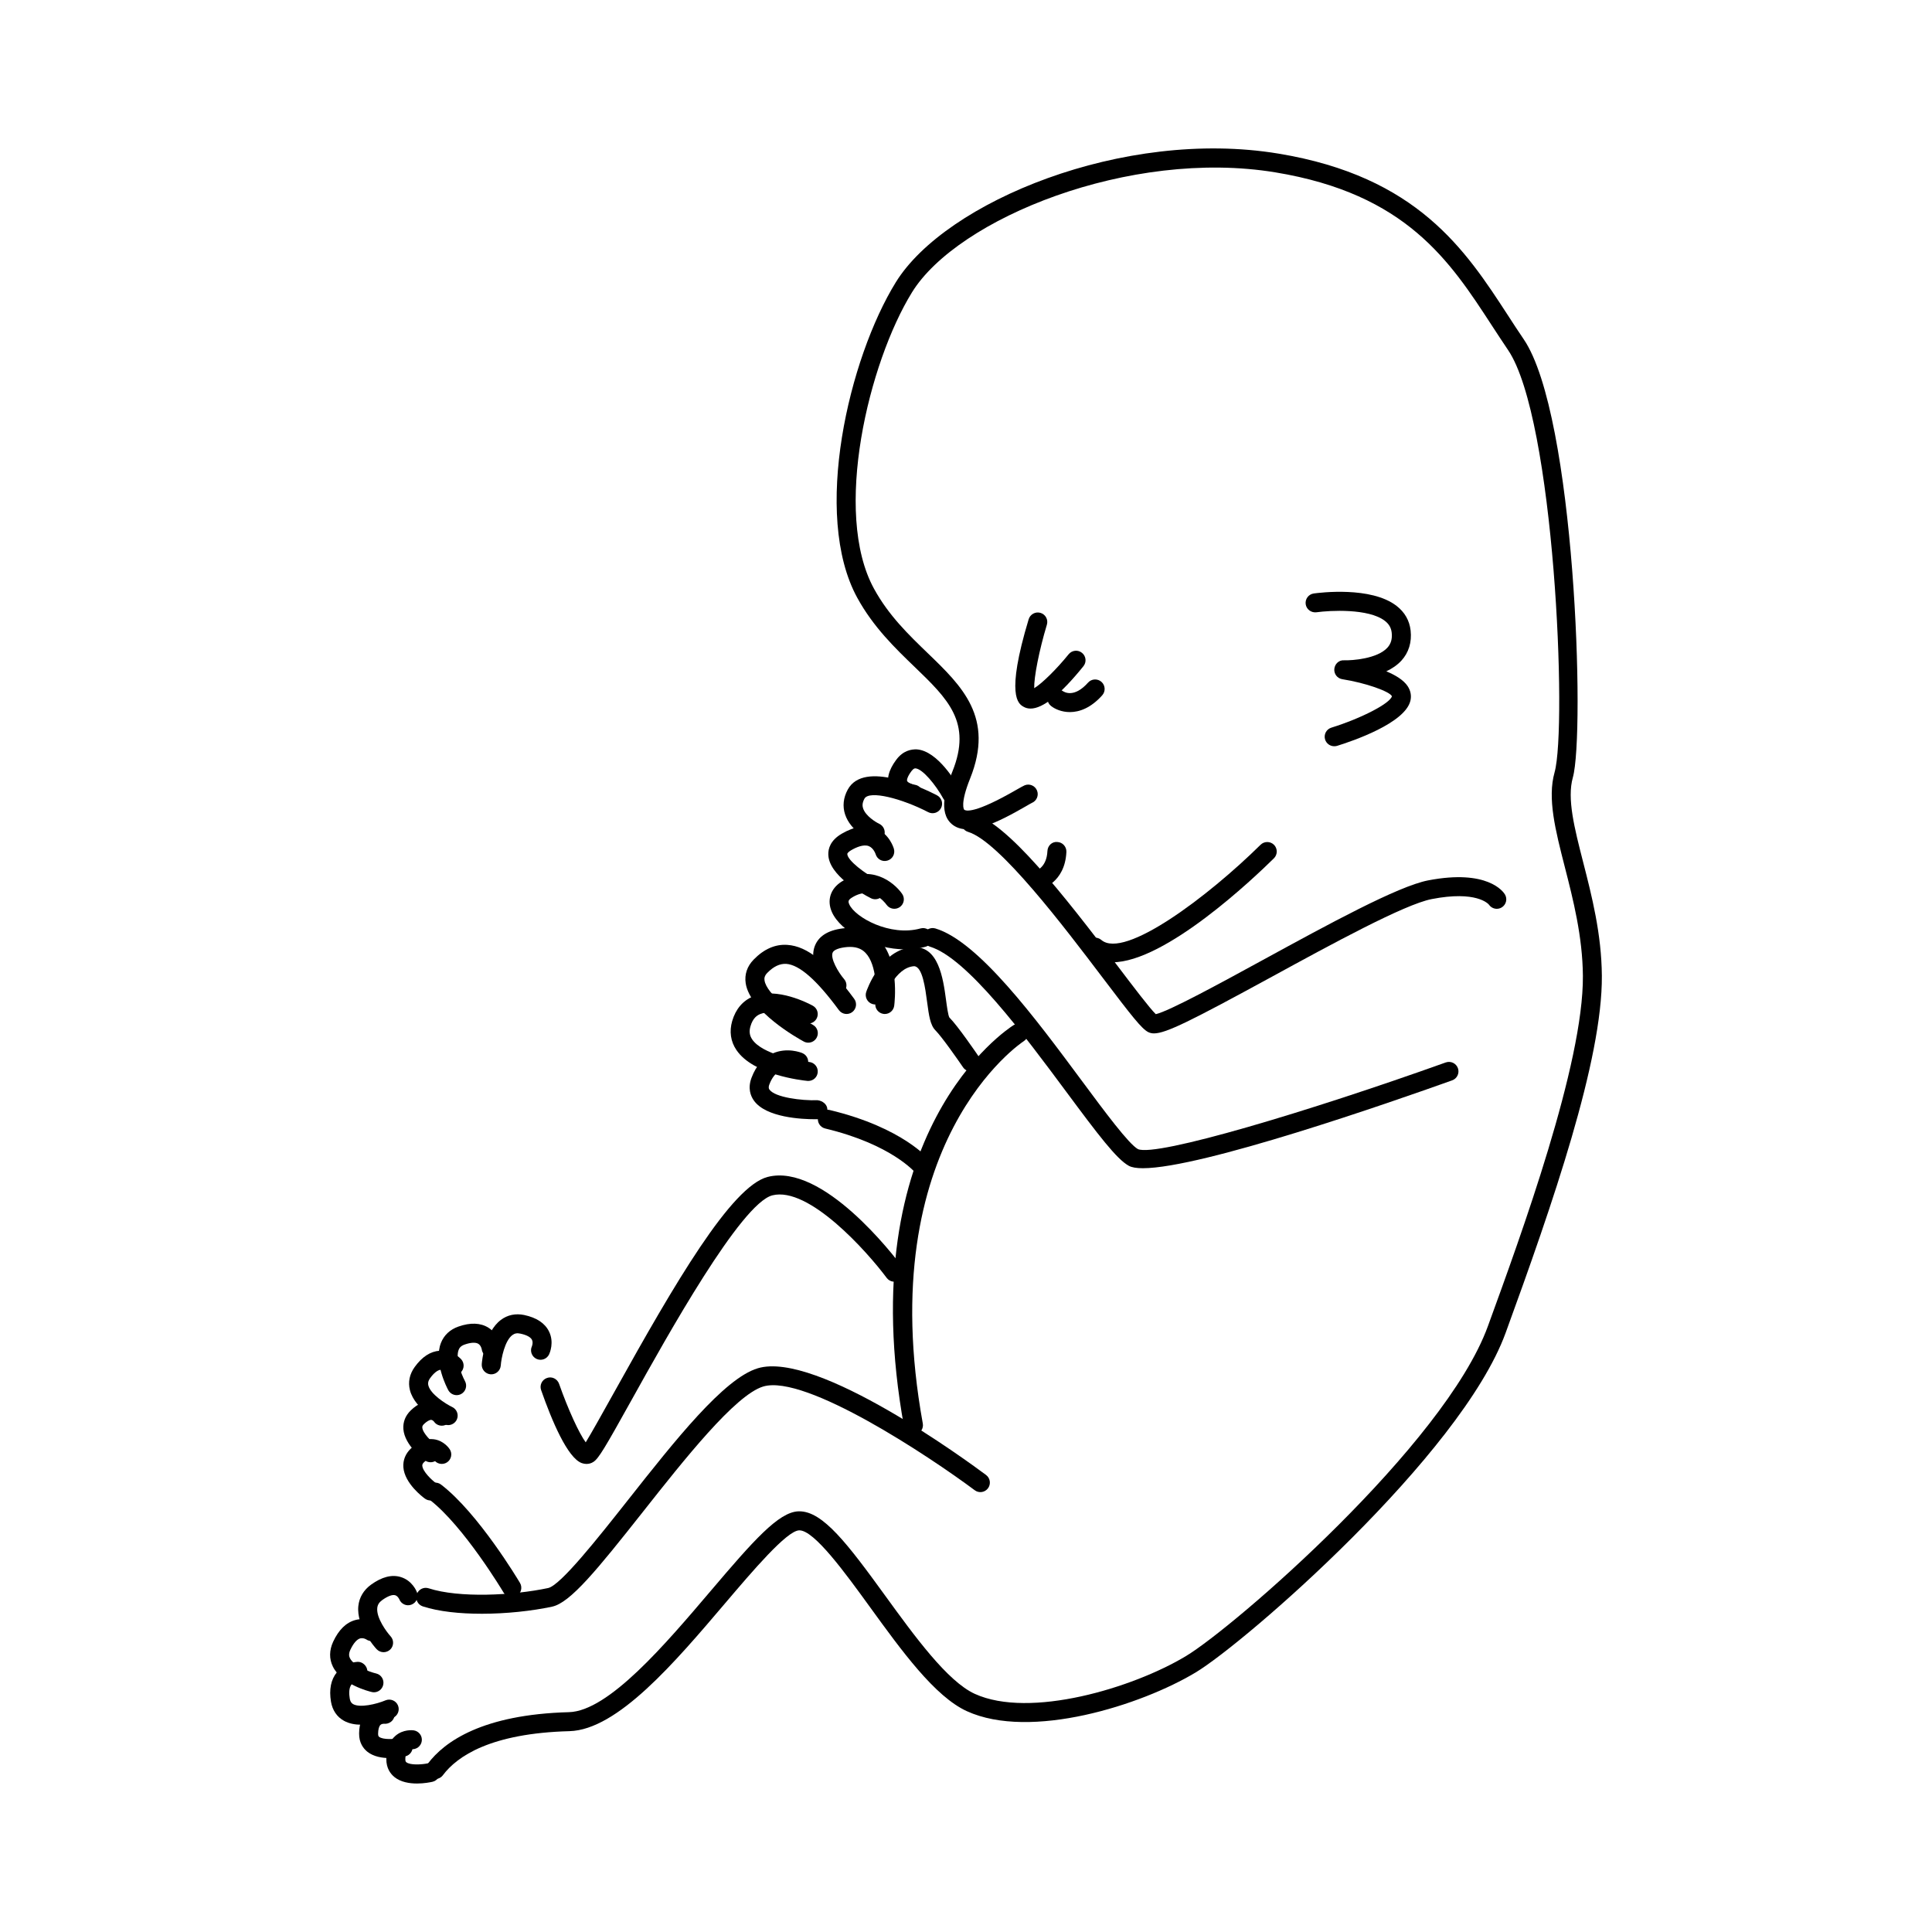 <?xml version="1.0" encoding="UTF-8"?>
<!-- Uploaded to: ICON Repo, www.iconrepo.com, Generator: ICON Repo Mixer Tools -->
<svg fill="#000000" width="800px" height="800px" version="1.1" viewBox="144 144 512 512" xmlns="http://www.w3.org/2000/svg">
 <g>
  <path d="m259.38 615.45c-0.527 0-1.062-0.16-1.516-0.508-1.113-0.836-1.34-2.414-0.504-3.527 4.43-5.894 14.523-13.059 37.422-13.672 10.5-0.289 25.508-17.949 37.57-32.145 11.316-13.32 17.977-20.867 23.211-21.078 0.102 0 0.188-0.004 0.277-0.004 6.219 0 12.742 8.555 22.789 22.414 7.703 10.609 16.434 22.645 23.703 25.961 14.574 6.648 41.863-1.531 55.941-10 12.773-7.684 68.574-56.012 80.02-87.395 8.867-24.32 25.375-69.582 25.191-92.883-0.09-10.48-2.59-20.258-4.801-28.879-2.488-9.738-4.644-18.148-2.707-25.039 3.394-12.078-0.02-93.809-12.328-111.94-1.438-2.121-2.84-4.281-4.262-6.449-11.168-17.164-22.711-34.918-57.414-40.629-38.52-6.344-84.18 12.203-96.273 31.781-11.48 18.582-21.105 58.418-10.078 78.559 3.883 7.098 9.16 12.176 14.246 17.086 9.105 8.77 17.703 17.059 11.219 33.223-2.734 6.82-1.594 8.223-1.578 8.23 0.434 0.402 2.777 1.145 13.926-5.297 1.023-0.586 1.762-0.996 2.098-1.137 1.27-0.535 2.754 0.074 3.285 1.367 0.527 1.281-0.07 2.746-1.352 3.285-0.266 0.121-0.797 0.438-1.516 0.852-7.332 4.227-15.488 8.434-19.75 4.734-3.57-3.098-1.594-9.426 0.207-13.922 5.223-13.008-1.18-19.18-10.035-27.715-5.117-4.926-10.914-10.516-15.176-18.289-12.066-22.035-2.195-63.555 10.203-83.629 13.164-21.316 60.332-40.883 101.38-34.102 36.898 6.07 49.613 25.609 60.828 42.848 1.387 2.144 2.777 4.277 4.203 6.367 13.637 20.098 16.273 104.52 13.008 116.14-1.578 5.582 0.422 13.387 2.734 22.418 2.281 8.906 4.871 19 4.957 30.094 0.176 22.34-13.07 60.562-25.496 94.641-11.816 32.434-69.055 82.125-82.145 90-14.465 8.699-43.719 17.984-60.633 10.27-8.484-3.875-17.23-15.93-25.684-27.594-6.574-9.07-14.75-20.332-18.707-20.332-0.02 0-0.051 0-0.082 0.004-3.285 0.133-12.316 10.762-19.582 19.305-13.371 15.73-28.527 33.562-41.266 33.91-20.887 0.559-29.766 6.648-33.535 11.664-0.488 0.66-1.246 1.012-2.004 1.012z"/>
  <path d="m438.77 399.02c-2.371 0-4.481-0.641-6.191-2.106-1.055-0.906-1.168-2.492-0.266-3.551s2.5-1.168 3.551-0.266c6.121 5.238 28.371-11.582 42.203-25.23 0.984-0.969 2.578-0.961 3.562 0.023 0.973 0.992 0.961 2.59-0.02 3.562-5.231 5.164-28.758 27.566-42.84 27.566z"/>
  <path d="m419.02 379.78c-1.133 0-2.168-0.77-2.438-1.926-0.332-1.34 0.484-2.684 1.809-3.031 0.332-0.105 2.992-1.02 3.188-5.281 0.059-1.391 1.188-2.551 2.625-2.402 1.387 0.059 2.457 1.238 2.402 2.625-0.371 8.238-6.723 9.871-6.988 9.934-0.199 0.055-0.398 0.082-0.598 0.082z"/>
  <path d="m449.83 417.86c-0.598 0-1.074-0.121-1.496-0.324-1.734-0.836-4.359-4.191-12.055-14.348-10.273-13.559-27.453-36.242-35.719-38.727-1.34-0.398-2.098-1.797-1.691-3.133 0.395-1.328 1.789-2.098 3.141-1.688 9.082 2.719 23.293 20.711 38.289 40.508 3.945 5.203 8.375 11.047 9.996 12.617 3.523-0.789 17.219-8.266 28.32-14.328 17.613-9.617 35.836-19.562 43.828-21.121 15.773-3.047 19.945 2.996 20.367 3.699 0.73 1.184 0.352 2.734-0.836 3.461-1.152 0.711-2.656 0.367-3.406-0.75-0.176-0.207-3.324-3.769-15.164-1.457-7.234 1.402-26.719 12.047-42.379 20.598-21.406 11.676-28.047 14.992-31.195 14.992z"/>
  <path d="m446.88 453.59c-1.664 0-2.934-0.203-3.727-0.637-3.254-1.785-8.156-8.266-16.551-19.582-11.141-15.02-26.398-35.594-36.172-38.496-1.328-0.398-2.086-1.793-1.691-3.133 0.395-1.328 1.789-2.082 3.129-1.699 11.387 3.375 26.574 23.859 38.789 40.324 6.133 8.273 12.48 16.828 14.918 18.164 4.902 2.102 45.312-10 81.57-22.973 1.309-0.457 2.746 0.211 3.219 1.527 0.465 1.309-0.215 2.75-1.527 3.219-16.285 5.828-66.391 23.285-81.957 23.285z"/>
  <path d="m417.1 331.78c-0.691 0-1.32-0.168-1.879-0.5-1.309-0.762-4.769-2.781 1.387-23.176 0.402-1.328 1.82-2.086 3.141-1.684 1.34 0.402 2.086 1.805 1.684 3.141-2.055 6.812-3.445 13.949-3.356 16.816 2.004-1.199 5.856-4.953 9.125-8.992 0.875-1.078 2.457-1.254 3.543-0.371 1.082 0.871 1.25 2.457 0.371 3.543-6.027 7.461-10.73 11.223-14.016 11.223z"/>
  <path d="m427.53 332.71c-2.176 0-3.965-0.801-4.996-1.621-1.094-0.863-1.281-2.445-0.422-3.535 0.855-1.09 2.43-1.281 3.5-0.441 0.516 0.352 3.098 1.867 6.731-2.207 0.926-1.039 2.508-1.129 3.562-0.203 1.031 0.926 1.125 2.516 0.195 3.559-3.012 3.367-6.051 4.449-8.57 4.449z"/>
  <path d="m497.58 341.76c-1.082 0-2.074-0.695-2.414-1.773-0.414-1.328 0.332-2.742 1.664-3.152 7.93-2.465 15.578-6.43 16.043-8.324-0.57-1.266-6.957-3.543-13.156-4.516-1.309-0.207-2.231-1.395-2.106-2.719 0.117-1.324 1.23-2.387 2.578-2.289 2.207 0.066 8.797-0.418 11.48-3.336 0.961-1.059 1.328-2.328 1.145-3.996-0.145-1.285-0.719-2.273-1.797-3.113-4.316-3.344-14.555-2.785-18.156-2.281-1.352 0.168-2.644-0.766-2.84-2.144-0.188-1.375 0.766-2.648 2.144-2.84 1.535-0.211 15.184-1.949 21.938 3.289 2.176 1.684 3.426 3.879 3.727 6.531 0.344 3.094-0.504 5.856-2.449 7.981-1.125 1.211-2.508 2.133-3.996 2.828 2.43 1.008 4.566 2.297 5.656 3.926 0.797 1.203 1.055 2.551 0.73 3.883-1.445 5.941-15.242 10.645-19.434 11.945-0.266 0.074-0.512 0.102-0.758 0.102z"/>
  <path d="m386.07 524.22c-1.188 0-2.254-0.852-2.481-2.07-14.188-78.258 27.246-105.36 29.02-106.48 1.18-0.746 2.727-0.387 3.465 0.781 0.746 1.176 0.395 2.731-0.777 3.477-0.402 0.258-40.293 26.609-26.746 101.32 0.246 1.367-0.66 2.676-2.023 2.926-0.152 0.031-0.309 0.047-0.457 0.047z"/>
  <path d="m271.63 571.66c-5.785 0-11.348-0.574-15.578-1.949-1.32-0.43-2.047-1.848-1.613-3.176 0.422-1.324 1.859-2.051 3.168-1.617 8.051 2.613 22.309 1.914 31.645-0.07 3.293-0.699 13.203-13.246 21.164-23.32 12.504-15.844 25.449-32.219 34.379-34.914 15.652-4.781 55.969 24.879 60.52 28.27 1.113 0.832 1.34 2.414 0.516 3.523-0.836 1.125-2.414 1.352-3.523 0.516-11.789-8.793-44.84-30.832-56.047-27.484-7.422 2.238-20.988 19.418-31.883 33.215-12.133 15.355-19.234 24.094-24.066 25.125-5.414 1.16-12.18 1.883-18.68 1.883z"/>
  <path d="m299.43 531.96c-0.414 0-0.828-0.074-1.23-0.215-3.797-1.344-7.969-11.266-10.797-19.355-0.465-1.316 0.227-2.75 1.547-3.211 1.32-0.48 2.746 0.238 3.211 1.547 2.363 6.746 5.324 13.176 7.062 15.508 1.414-2.281 4.656-8.102 7.812-13.758 15.793-28.395 30.777-54.09 40.395-56.574 14.602-3.758 33.492 20.914 35.598 23.746 0.828 1.117 0.598 2.695-0.523 3.527-1.113 0.82-2.684 0.598-3.523-0.52-5.164-6.934-20.625-24.312-30.301-21.875-8.324 2.144-27.867 37.262-37.258 54.141-7.133 12.82-8.797 15.648-10.191 16.516-0.551 0.355-1.172 0.523-1.801 0.523z"/>
  <path d="m279.64 567.3c-0.855 0-1.691-0.438-2.168-1.23-0.105-0.176-10.578-17.688-19.637-24.637-1.102-0.848-1.309-2.422-0.465-3.527 0.836-1.113 2.438-1.32 3.523-0.469 9.84 7.535 20.461 25.297 20.906 26.051 0.711 1.195 0.316 2.746-0.875 3.457-0.398 0.242-0.852 0.355-1.285 0.355z"/>
  <path d="m258.11 531.51c-0.516 0-1.023-0.152-1.477-0.473-0.551-0.398-5.41-4.016-5.738-8.34-0.125-1.844 0.539-3.543 1.949-4.914 1.949-1.895 4.035-2.727 6.012-2.508 2.715 0.301 4.172 2.418 4.328 2.66 0.754 1.164 0.434 2.727-0.73 3.488-1.152 0.742-2.727 0.441-3.481-0.734v0.004c-0.012 0-0.324-0.387-0.691-0.418-0.453 0-1.168 0.383-1.93 1.117-0.434 0.422-0.453 0.699-0.434 0.934 0.105 1.484 2.43 3.738 3.652 4.613 1.133 0.812 1.387 2.387 0.578 3.516-0.48 0.688-1.262 1.055-2.039 1.055z"/>
  <path d="m262.76 521.67c-0.363 0-0.73-0.082-1.082-0.246-0.785-0.371-7.715-3.812-9.043-9.02-0.539-2.121-0.105-4.242 1.27-6.144 1.941-2.684 4.16-4.137 6.621-4.301 3.254-0.238 5.402 1.953 5.648 2.207 0.953 1.008 0.918 2.606-0.09 3.562-1.012 0.953-2.609 0.922-3.562-0.09 0 0-0.805-0.762-1.691-0.648-0.855 0.074-1.859 0.867-2.84 2.223-0.629 0.883-0.59 1.5-0.473 1.949 0.578 2.301 4.516 4.852 6.34 5.723 1.25 0.605 1.785 2.106 1.18 3.359-0.438 0.902-1.348 1.426-2.277 1.426z"/>
  <path d="m265.02 513.73c-0.898 0-1.762-0.484-2.223-1.324-0.402-0.75-3.894-7.488-1.949-12.504 0.805-2.066 2.414-3.57 4.644-4.348 3.168-1.109 5.856-1.008 7.941 0.297 2.746 1.707 3.188 4.734 3.231 5.078 0.176 1.379-0.805 2.641-2.188 2.812-1.414 0.203-2.644-0.812-2.816-2.191 0 0-0.176-0.992-0.918-1.438-0.719-0.422-1.996-0.352-3.602 0.207-1.074 0.371-1.414 0.945-1.594 1.406-0.848 2.168 0.578 6.238 1.684 8.297 0.66 1.223 0.195 2.75-1.023 3.41-0.383 0.199-0.785 0.297-1.188 0.297z"/>
  <path d="m274.19 508.21c-0.059 0-0.117 0-0.176-0.004-1.387-0.102-2.438-1.305-2.344-2.691 0.07-0.855 0.73-8.453 5.059-11.719 1.762-1.336 3.906-1.777 6.191-1.305 3.254 0.691 5.461 2.141 6.555 4.324 1.457 2.906 0.195 5.773 0.051 6.086-0.59 1.27-2.098 1.809-3.344 1.219-1.258-0.586-1.809-2.086-1.219-3.344 0 0 0.395-0.984 0-1.734-0.371-0.711-1.457-1.285-3.078-1.621-0.855-0.188-1.508-0.066-2.117 0.395-1.988 1.5-2.922 6.074-3.059 8.055-0.105 1.324-1.207 2.34-2.519 2.34z"/>
  <path d="m375.94 367.11c-0.352 0-0.719-0.074-1.055-0.23-0.559-0.262-5.473-2.644-6.926-7.047-0.711-2.152-0.473-4.422 0.699-6.574 4.348-8 20.469-0.152 23.645 1.5 1.238 0.641 1.723 2.16 1.074 3.394-0.641 1.223-2.137 1.723-3.394 1.078-6.926-3.598-15.637-5.883-16.898-3.57-0.672 1.234-0.523 2.066-0.344 2.59 0.672 2.012 3.367 3.648 4.262 4.062 1.258 0.586 1.809 2.086 1.23 3.344-0.434 0.91-1.34 1.453-2.293 1.453z"/>
  <path d="m375.94 382.31c-0.383 0-0.777-0.09-1.145-0.277-2.609-1.328-11.141-6.086-11.285-11.562-0.051-1.559 0.539-3.773 3.562-5.531 3.406-1.977 6.445-2.434 9.074-1.371 3.531 1.426 4.637 4.992 4.75 5.394 0.383 1.34-0.395 2.731-1.734 3.109-1.359 0.395-2.715-0.383-3.109-1.707-0.02-0.066-0.539-1.637-1.828-2.141-1.367-0.523-3.266 0.289-4.625 1.074-0.648 0.379-1.062 0.781-1.055 1.031 0.039 1.656 4.535 5.168 8.531 7.215 1.238 0.629 1.734 2.152 1.102 3.387-0.441 0.883-1.328 1.379-2.238 1.379z"/>
  <path d="m383.92 395.59c-8.445 0-17.141-4.695-19.453-9.871-1.375-3.09-0.414-6.176 2.519-8.051 7.559-4.848 13.824-0.02 16.086 3.211 0.797 1.145 0.523 2.711-0.621 3.512-1.133 0.781-2.695 0.523-3.5-0.609-0.648-0.898-4.102-5.176-9.25-1.867-0.945 0.605-0.961 1.012-0.629 1.758 1.535 3.441 10.797 8.594 18.863 6.375 1.359-0.383 2.734 0.418 3.098 1.754 0.371 1.344-0.414 2.731-1.754 3.098-1.73 0.477-3.539 0.691-5.359 0.691z"/>
  <path d="m386.08 356.97c-0.117 0-0.238-0.004-0.344-0.023-0.473-0.066-4.586-0.715-5.977-4.031-0.938-2.215-0.344-4.766 1.762-7.578 1.828-2.453 4.004-2.797 5.441-2.746 5.586 0.398 10.52 8.938 11.453 10.652 0.672 1.219 0.215 2.746-1.004 3.414-1.219 0.676-2.746 0.223-3.414-0.996-2.074-3.777-5.531-7.91-7.391-8.039-0.156 0.004-0.484-0.031-1.055 0.73-1.145 1.527-1.25 2.383-1.152 2.621 0.176 0.434 1.34 0.898 2.004 0.988 1.375 0.188 2.344 1.457 2.156 2.836-0.168 1.254-1.238 2.172-2.481 2.172z"/>
  <path d="m401.28 427.93c-0.797 0-1.594-0.383-2.074-1.102-1.457-2.137-5.598-8.051-7.309-9.777-1.375-1.379-1.723-3.93-2.195-7.453-0.484-3.617-1.211-9.457-3.457-9.543-5.066 0.316-7.879 8.34-7.91 8.418-0.441 1.328-1.859 2.035-3.188 1.594-1.32-0.441-2.023-1.867-1.594-3.188 0.156-0.465 3.883-11.32 12.367-11.855 6.769-0.473 8.012 8.188 8.777 13.898 0.238 1.75 0.551 4.137 0.898 4.727 2.223 2.215 7.215 9.516 7.773 10.344 0.777 1.152 0.484 2.715-0.672 3.496-0.434 0.301-0.922 0.441-1.418 0.441z"/>
  <path d="m388.61 455.8c-0.746 0-1.477-0.324-1.98-0.953-0.105-0.137-6.348-7.57-23.949-11.785-1.359-0.324-2.195-1.684-1.867-3.039 0.328-1.355 1.664-2.207 3.043-1.863 19.594 4.691 26.461 13.203 26.738 13.562 0.855 1.098 0.672 2.676-0.422 3.535-0.469 0.367-1.02 0.543-1.562 0.543z"/>
  <path d="m359.99 440.61c-3.387 0-13-0.414-16.207-4.957-0.867-1.219-1.672-3.258-0.609-6.066 1.211-3.18 3.109-5.352 5.668-6.449 3.777-1.633 7.391-0.223 7.793-0.055 1.281 0.527 1.891 2.004 1.359 3.289-0.527 1.289-2.016 1.898-3.285 1.367 0 0-2.047-0.777-3.906 0.039-1.238 0.551-2.211 1.762-2.91 3.594-0.332 0.891-0.105 1.203 0.012 1.371 1.465 2.082 8.465 2.969 12.781 2.828 1.309 0.172 2.551 1.074 2.578 2.465 0.031 1.387-1.074 2.543-2.469 2.574-0.207-0.004-0.484 0-0.805 0z"/>
  <path d="m358.21 430.46c-0.09 0-0.168-0.004-0.258-0.012-1.457-0.145-14.34-1.586-18.785-8.172-1.547-2.273-1.93-4.938-1.125-7.707 0.918-3.141 2.816-5.379 5.5-6.488 6.34-2.625 14.918 1.926 15.871 2.453 1.219 0.672 1.652 2.203 0.984 3.422-0.66 1.215-2.195 1.668-3.414 0.988-2.016-1.102-8.012-3.641-11.523-2.207-0.797 0.328-1.941 1.027-2.578 3.238-0.395 1.34-0.246 2.445 0.453 3.477 2.637 3.914 12.027 5.672 15.105 5.981 1.387 0.141 2.402 1.371 2.262 2.754-0.117 1.309-1.211 2.273-2.492 2.273z"/>
  <path d="m378.48 412.72c-0.105 0-0.207-0.012-0.316-0.02-1.375-0.176-2.363-1.438-2.188-2.816 0.324-2.625 0.504-10.148-2.609-13.371-1.16-1.215-2.715-1.691-4.82-1.543-2.137 0.18-3.594 0.734-3.894 1.5-0.621 1.512 1.414 5.109 3.059 7.019 0.906 1.055 0.785 2.641-0.266 3.551-1.055 0.906-2.637 0.789-3.551-0.266-1.004-1.168-5.934-7.254-3.906-12.211 1.102-2.695 3.84-4.254 8.137-4.609 3.664-0.301 6.672 0.762 8.887 3.074 5.316 5.543 4.109 16.281 3.965 17.492-0.168 1.273-1.246 2.199-2.496 2.199z"/>
  <path d="m358.2 420.32c-0.402 0-0.816-0.102-1.199-0.309-1.457-0.785-14.246-7.926-15.383-15.434-0.352-2.328 0.371-4.504 2.117-6.281 2.727-2.812 5.758-4.121 8.941-3.891 5.297 0.363 10.578 4.641 17.695 14.293 0.828 1.125 0.578 2.699-0.527 3.523-1.125 0.832-2.695 0.59-3.523-0.527-5.894-8.004-10.469-12.016-13.98-12.262-1.672-0.074-3.316 0.664-4.996 2.387-0.797 0.816-0.816 1.477-0.734 2.012 0.539 3.602 7.812 9.043 12.801 11.754 1.23 0.664 1.684 2.195 1.012 3.414-0.461 0.844-1.328 1.32-2.223 1.32z"/>
  <path d="m258.11 541.64c-0.516 0-1.023-0.152-1.477-0.473-0.551-0.398-5.41-4.016-5.738-8.34-0.125-1.844 0.539-3.543 1.949-4.914 1.949-1.895 4.035-2.746 6.012-2.508 2.715 0.301 4.172 2.418 4.328 2.66 0.754 1.16 0.434 2.727-0.73 3.481-1.152 0.754-2.727 0.441-3.481-0.727-0.012 0-0.324-0.383-0.691-0.418-0.453 0.02-1.168 0.383-1.93 1.117-0.434 0.422-0.453 0.699-0.434 0.934 0.105 1.484 2.43 3.738 3.652 4.613 1.133 0.812 1.387 2.387 0.578 3.516-0.48 0.695-1.262 1.059-2.039 1.059z"/>
  <path d="m247.3 609.91c-2.004 0-4.301-0.363-5.977-1.707-0.992-0.805-2.188-2.297-2.156-4.82 0.031-2.707 0.848-4.762 2.418-6.117 2.066-1.773 4.555-1.477 4.832-1.441 1.375 0.195 2.344 1.473 2.144 2.848-0.195 1.379-1.465 2.289-2.852 2.141 0.039 0.004-0.516-0.031-0.867 0.297-0.395 0.359-0.629 1.211-0.641 2.332-0.012 0.605 0.168 0.75 0.277 0.836 0.992 0.801 4.055 0.664 5.793 0.262 1.387-0.309 2.707 0.527 3.023 1.891 0.316 1.359-0.527 2.707-1.891 3.023-0.535 0.121-2.188 0.457-4.106 0.457z"/>
  <path d="m239.78 601.07c-1.613 0-3.231-0.277-4.606-1.031-1.879-1.031-3.078-2.797-3.465-5.098-0.527-3.219-0.012-5.828 1.559-7.758 2.074-2.559 5.117-2.762 5.461-2.777 1.27-0.09 2.559 1.02 2.625 2.414 0.051 1.387-1.023 2.562-2.418 2.625h0.012c0.012 0-1.133 0.105-1.789 0.945-0.746 0.945-0.672 2.551-0.473 3.723 0.168 0.973 0.559 1.309 0.926 1.512 1.809 0.996 6.102 0.016 8.559-1.02 1.289-0.527 2.754 0.07 3.293 1.344 0.539 1.285-0.059 2.762-1.34 3.301-0.59 0.25-4.465 1.82-8.344 1.82z"/>
  <path d="m243.1 592.47c-0.188 0-0.383-0.02-0.57-0.066-0.816-0.191-8-1.996-10.324-6.762-0.992-2.035-0.961-4.301 0.082-6.566 1.477-3.18 3.465-5.113 5.906-5.758 3.047-0.828 5.481 0.828 5.738 1.012 1.145 0.805 1.395 2.383 0.59 3.512-0.805 1.137-2.383 1.387-3.512 0.59 0 0-0.754-0.449-1.566-0.238-0.887 0.258-1.797 1.32-2.59 3.004-0.523 1.129-0.332 1.785-0.117 2.231 1.012 2.074 5.109 3.633 6.938 4.055 1.359 0.316 2.195 1.672 1.879 3.027-0.277 1.18-1.309 1.961-2.453 1.961z"/>
  <path d="m245.66 581.85c-0.68 0-1.359-0.277-1.859-0.812-0.551-0.598-5.379-6.019-4.84-11.41 0.238-2.289 1.406-4.258 3.387-5.688 2.84-2.051 5.492-2.734 7.863-2.004 3.043 0.922 4.18 3.738 4.301 4.062 0.492 1.305-0.168 2.754-1.477 3.246-1.289 0.508-2.754-0.168-3.238-1.473-0.012 0-0.383-0.82-1.074-1.02-0.746-0.223-1.996 0.258-3.426 1.281-0.828 0.594-1.23 1.246-1.32 2.106-0.277 2.66 2.527 6.398 3.531 7.496 0.945 1.023 0.875 2.621-0.145 3.559-0.492 0.434-1.102 0.656-1.703 0.656z"/>
  <path d="m254.5 616.65c-1.996 0-4.293-0.363-5.965-1.707-0.992-0.805-2.188-2.297-2.156-4.82 0.031-2.707 0.848-4.762 2.418-6.117 2.055-1.773 4.543-1.48 4.832-1.445 1.375 0.195 2.344 1.473 2.144 2.848-0.195 1.371-1.477 2.316-2.84 2.141 0.031 0.004-0.523-0.031-0.875 0.297-0.395 0.363-0.629 1.215-0.641 2.336-0.012 0.605 0.168 0.746 0.277 0.836 0.992 0.789 4.004 0.656 5.805 0.258 1.34-0.316 2.707 0.539 3.012 1.895 0.316 1.355-0.527 2.699-1.891 3.019-0.539 0.117-2.191 0.461-4.121 0.461z"/>
 </g>
</svg>